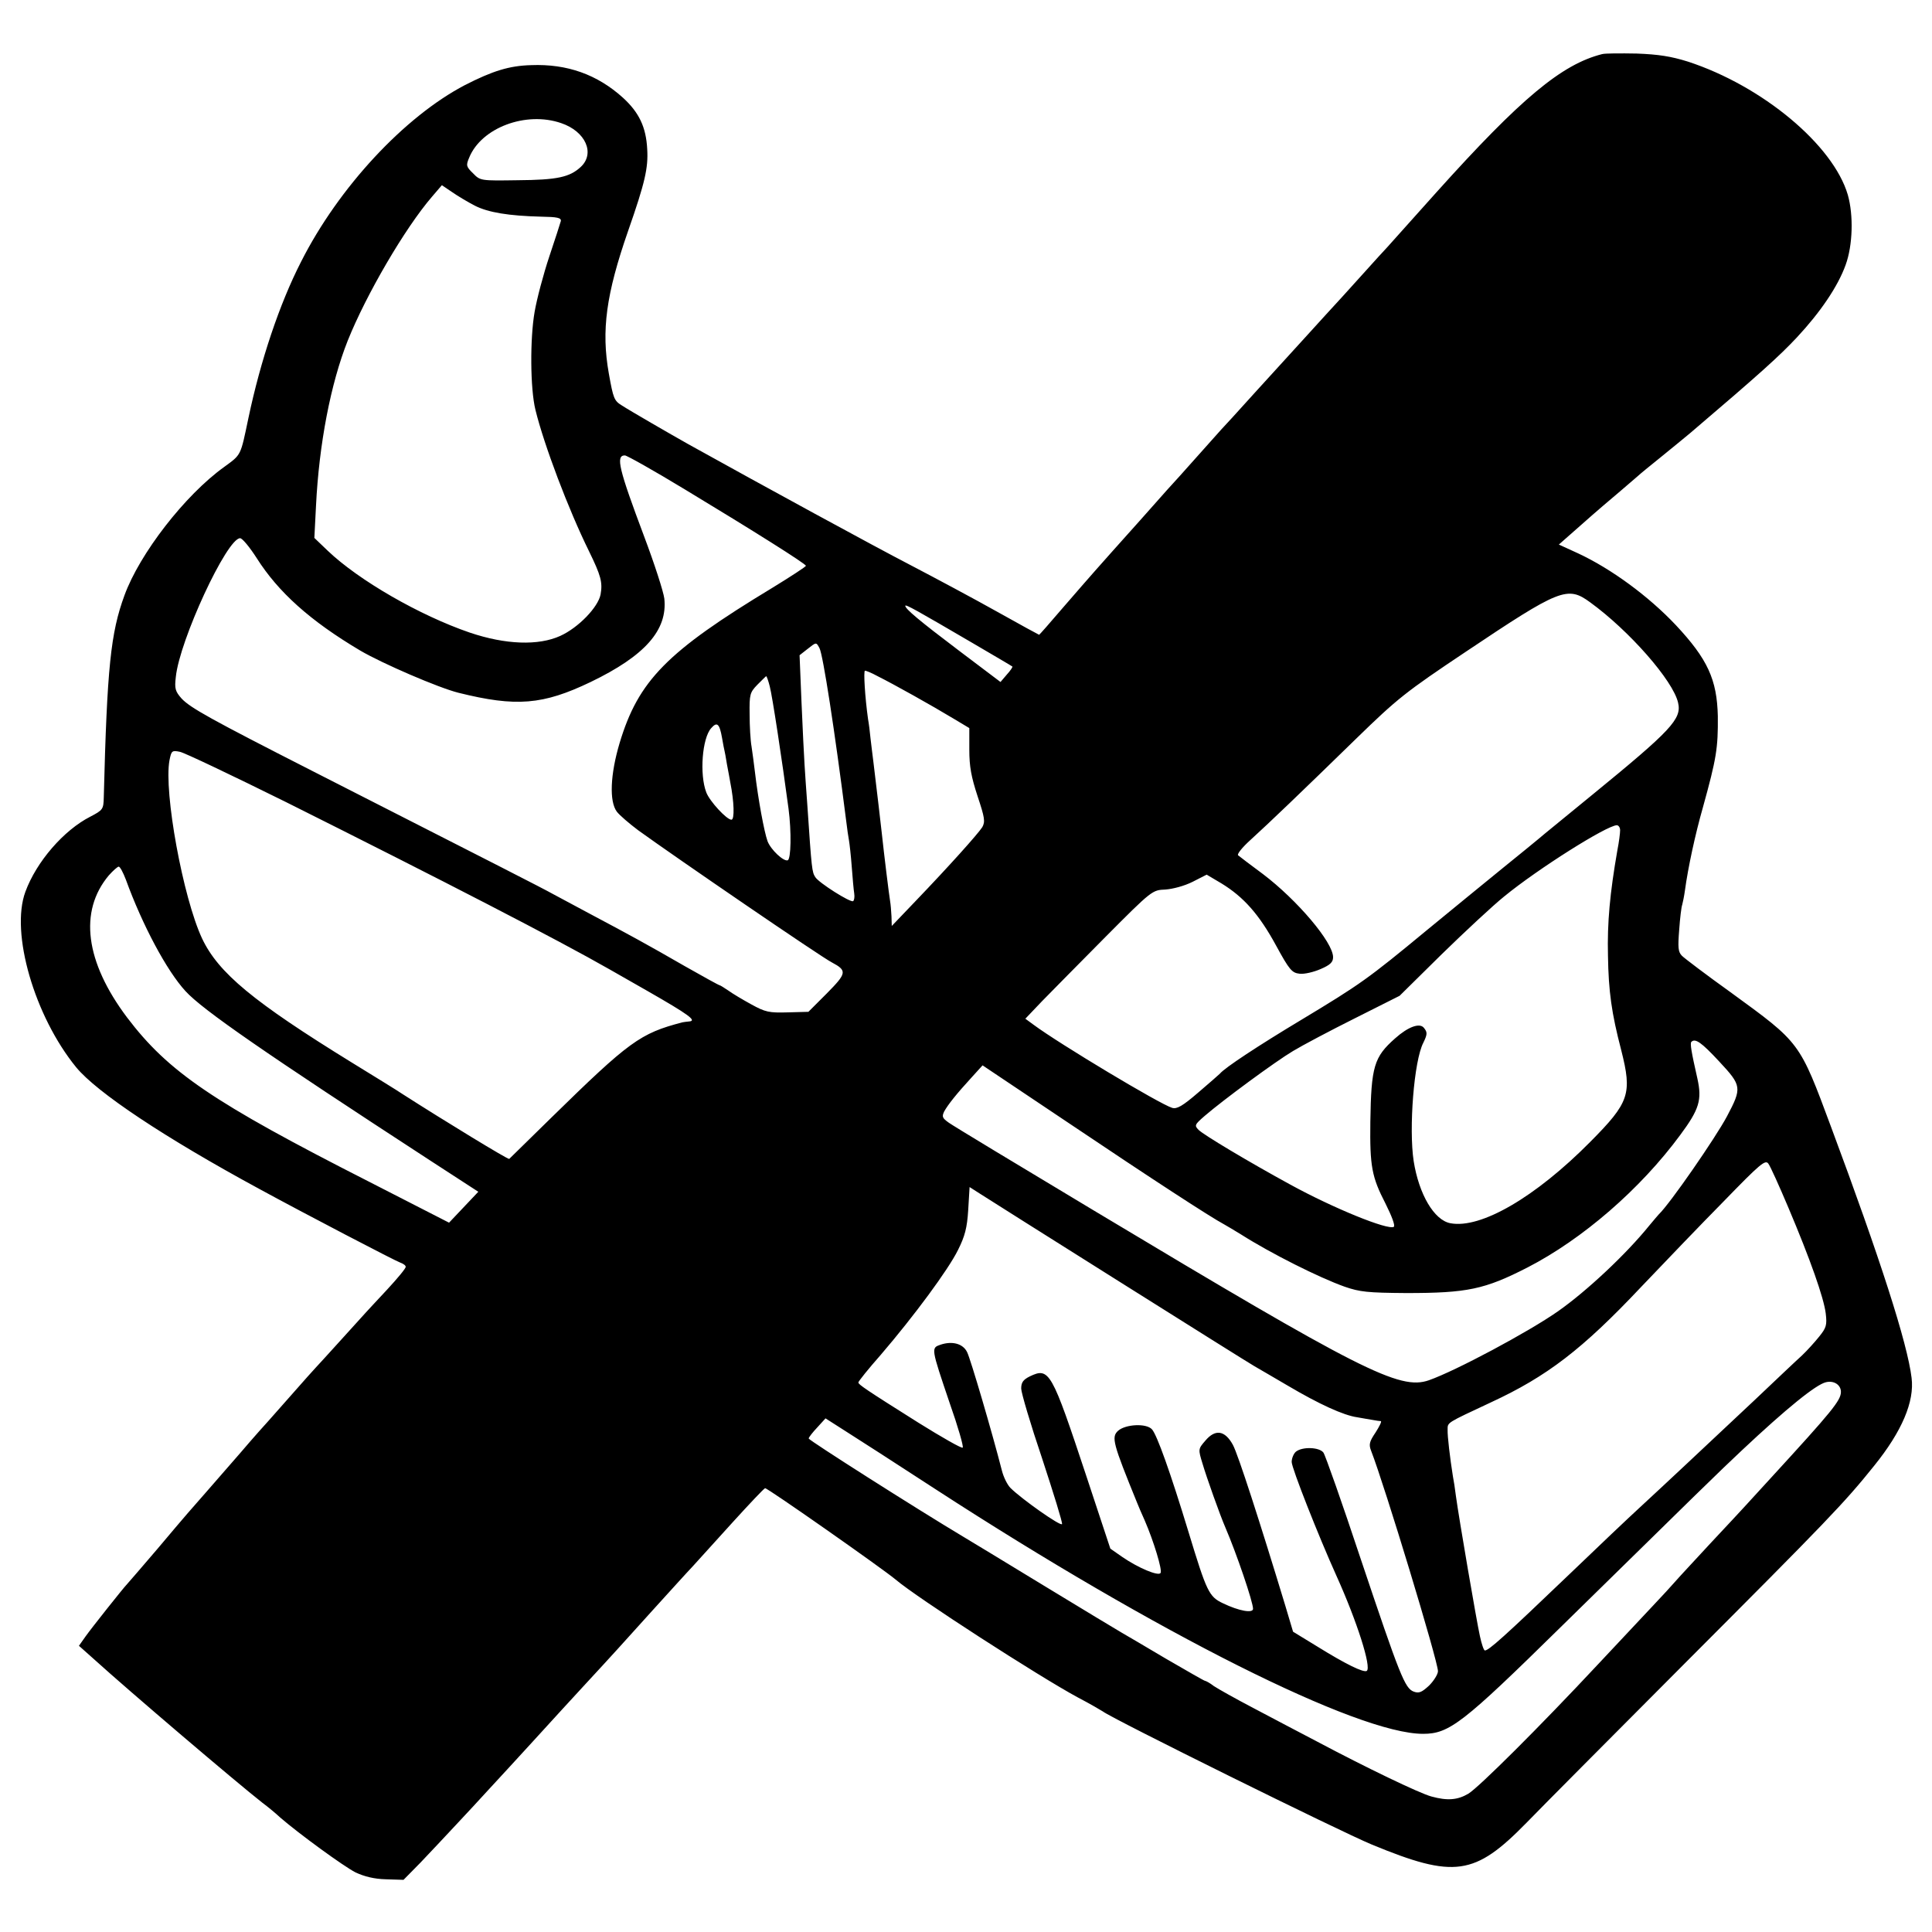 <svg height="933.333" viewBox="0 0 700 700" width="933.333" xmlns="http://www.w3.org/2000/svg"><path d="m580.5 19.6c-14.7 3.7-29.5 16.1-59.9 49.9-9.3 10.4-17.5 19.5-18 20.1-.6.6-4.7 5.1-9.1 10s-10.3 11.4-13.1 14.4c-5.2 5.7-6.7 7.4-25.5 28-6.2 6.9-11.8 13-12.4 13.6-.5.6-3.9 4.4-7.5 8.4s-7 7.8-7.5 8.4c-.6.6-7.1 7.8-14.4 16.1-7.4 8.2-14.8 16.6-16.5 18.5s-6.9 7.9-11.5 13.2c-4.6 5.4-8.5 9.8-8.6 9.8s-6.9-3.7-15.1-8.3-22.4-12.2-31.6-17c-13.5-7-52.4-28.2-80.3-43.7-6.4-3.6-21.3-12.2-24.2-14.1-2.8-1.7-3.1-2.6-4.7-11.5-2.8-15.7-1-28.8 7-51.8 6.1-17.4 7.3-22.8 6.9-29.5-.4-8.1-3-13.4-8.8-18.7-9.3-8.4-20.2-12.3-33.2-11.8-8 .2-14 2.1-24 7.2-22 11.5-45.8 37.1-59.4 64-7.8 15.2-14.7 35.8-19.1 56.7-2.9 13.8-2.5 13.1-8.8 17.7-14.2 10.2-30.6 31.4-36.1 46.5-5 13.6-6.3 26.1-7.5 73.2-.1 4.3-.3 4.6-4.9 7-9.6 4.9-19.5 16.3-23.5 27.2-5.5 14.9 3.3 45.1 18.4 63.6 7.5 9.1 31.9 25.4 66.4 44.1 16.7 9.1 49.5 26.2 51.1 26.7 1.1.4 1.9 1 1.9 1.5 0 .6-3 4.2-6.7 8.2-3.8 4-7.2 7.8-7.8 8.4-2.1 2.3-17 18.8-18 19.8-.6.6-4.6 5.1-9 10.1-4.3 4.9-8.1 9.2-8.4 9.5s-4.9 5.4-10.1 11.5c-5.2 6-10.7 12.3-12.2 14-5 5.7-7.1 8-17.6 20.5-5.9 6.9-10.9 12.7-11.2 13-1.2 1.2-12.8 15.8-15 18.9l-2.4 3.4 5.5 4.9c12.8 11.6 51.2 44.3 61 52 1.9 1.4 4.8 3.8 6.4 5.3 6.8 5.9 23 17.7 27.3 19.9 3.2 1.5 6.8 2.4 11 2.5l6.4.2 6.2-6.3c3.3-3.5 9-9.5 12.6-13.4 3.6-3.8 9.2-9.9 12.5-13.5 7.8-8.4 23.3-25.4 26.4-28.8 1.3-1.4 4.9-5.3 8-8.7 10-10.8 13.5-14.7 24.5-26.9 6-6.6 12.5-13.8 14.6-16 2-2.2 8.5-9.4 14.5-16s11.2-12.1 11.7-12.3c.6-.3 42.8 29.3 47.3 33.1 7.6 6.5 51.9 35.1 66 42.7 4.4 2.3 8.5 4.7 9.1 5.1 3.3 2.6 86 43.5 97.4 48.2 30 12.4 37.3 11.3 56.1-7.9 5.7-5.9 31.6-31.9 57.4-57.8 51.4-51.5 57.7-58 68.6-71.6 10-12.4 14.6-23.2 13.5-31.8-1.5-12.5-11.4-43.2-29.1-90.7-11.6-31.2-11.1-30.5-36.5-49-8.8-6.3-16.7-12.3-17.6-13.2-1.4-1.4-1.5-3-1-9.4.3-4.3.8-8.4 1.1-9.1.2-.7.7-3.1 1-5.3 1.1-8.1 3.7-20.2 6.5-30 4.9-17.7 5.5-21.4 5.4-33-.3-13.3-3.7-20.7-15.2-33-9.9-10.5-23.4-20.4-35.4-26l-7-3.2 8.4-7.4c4.6-4.1 10.8-9.4 13.8-11.9 2.9-2.5 5.8-5 6.4-5.5.6-.6 4.4-3.7 8.5-7s8.8-7.2 10.5-8.6c25.6-21.8 32.3-27.9 38.6-34.6 8.5-9.1 14.9-18.5 17.7-26.3 2.6-7.1 2.9-18 .8-25.4-5.3-18.1-31-39.5-58-48.3-6.1-1.9-10.6-2.6-18.5-2.9-5.8-.1-11.4-.1-12.5.2zm-377.2 25c8.9 3 12.4 11 7.1 15.9-4 3.7-8.5 4.7-22.9 4.8-13.3.2-13.5.2-16.1-2.5-2.5-2.4-2.6-2.9-1.4-5.7 4.4-10.8 20.5-16.9 33.3-12.5zm-31.3 29.9c4.9 2.5 12.3 3.7 24 4 5.9.1 7.4.4 7.2 1.6-.2.8-2.1 6.6-4.2 12.9s-4.5 15.3-5.3 20c-1.7 9.7-1.6 27.8.3 35.5 3.1 12.7 12 36.2 19.4 51.2 4.3 8.8 5 11.3 4.2 15.7-.9 4.6-8 12-14.6 15-7.9 3.6-19.8 3.2-32.8-1.2-18.1-6.2-40.2-18.9-51.5-29.7l-4.8-4.6.6-11.7c1.1-22.3 5.3-44.2 11.5-59.8 6.7-16.7 20.7-40.7 30.5-52.1l3.6-4.2 3.7 2.5c2 1.4 5.7 3.6 8.2 4.9zm76.1 102.8c25 15.1 43.9 27 43.9 27.7 0 .3-5.5 3.9-12.2 8-38.2 23.1-48.5 33.6-55.3 56.2-3.4 11.4-3.8 21.2-1 24.9 1 1.3 4.5 4.3 7.7 6.7 13.4 9.7 66.4 46 70.2 47.9 5.6 3 5.4 3.9-1.8 11.2l-6.7 6.7-7.5.2c-6.8.2-8.1-.1-13.2-2.9-3.1-1.7-6.8-3.9-8.3-5-1.5-1-2.9-1.9-3.1-1.9-.3 0-5.9-3.1-12.6-6.9-13.7-7.9-20.7-11.7-33.7-18.6-4.9-2.6-11.2-6-14-7.5-4.7-2.6-18.3-9.5-87.6-44.8-36.5-18.6-43.9-22.7-47.1-26.1-2.3-2.6-2.6-3.6-2.1-7.8 1.3-13.2 18.5-50.3 23.3-50.3.8 0 3.5 3.3 6 7.2 7.8 12.3 19.3 22.7 37.5 33.5 8 4.7 28.4 13.5 35.6 15.3 20.9 5.2 30.6 4.4 47.9-3.9 19.7-9.5 27.9-18.8 26.7-30.2-.3-2.5-3.6-12.7-7.3-22.5-9.2-24.5-10.4-29.4-7-29.4.7 0 10.5 5.5 21.7 12.3zm328 40.9c14.2 10.3 30.1 28.4 31.9 36.4 1.4 5.9-2.5 10-31 33.3-9.6 7.9-18.4 15-19.5 16-1.1.9-6.9 5.7-13 10.6-6 4.9-18.4 15-27.5 22.5-21.4 17.7-24.1 19.6-45.5 32.5-15.5 9.3-27.8 17.4-29.5 19.5-.3.3-3.8 3.4-7.8 6.8-5.8 5-7.8 6.1-9.5 5.6-4.4-1.3-40.9-23.2-50.2-30.1l-3-2.2 6-6.3c3.3-3.4 13.7-13.9 23-23.3 16.9-17 17-17 21.7-17.2 2.8-.2 6.9-1.3 9.9-2.8l5.1-2.6 5.4 3.2c8 4.9 13.6 11.2 19.7 22.4 4.9 9 5.8 10 8.6 10.3 1.7.2 5.1-.6 7.6-1.7 3.5-1.5 4.5-2.5 4.5-4.3 0-5.4-13-20.7-25.4-30.1-4.5-3.3-8.5-6.4-9-6.8s1.5-2.9 4.5-5.6c6.7-6.1 18-16.9 38.4-36.8 14.8-14.4 17.8-16.8 39.5-31.3 34.2-22.9 36.9-24 45.1-18zm-224.2 14.5c8 4.7 14.7 8.6 14.9 8.8.2.1-.7 1.5-2 2.9l-2.3 2.7-15.1-11.4c-14.3-10.8-19.4-15.1-19.4-16.2 0-.7 4.4 1.8 23.9 13.2zm-55 2.1c1.3 2.4 5.5 29.7 9.7 62.7.3 2.7.8 5.9 1 7s.7 5.4 1 9.5.7 8.5.9 9.7c.2 1.3 0 2.5-.4 2.8-1 .6-12.5-6.7-13.7-8.7-1.2-1.9-1.3-2.5-2.9-26.3-.4-5-.8-11.5-1-14.5s-.7-13.2-1.1-22.6l-.7-17 2.8-2.2c3.3-2.6 3.2-2.6 4.4-.4zm20.9 10.1c6.2 3.1 19.6 10.6 27.9 15.6l5.5 3.3v7.9c0 6 .7 9.8 3 16.8 2.6 7.8 2.8 9.2 1.7 11.2-1.7 2.6-12.2 14.3-24.1 26.7l-8.7 9.1-.1-3.5c-.1-1.9-.3-4.4-.5-5.5-.4-2.4-2.2-17-3-24.5-.6-5.2-1.6-14.1-3-25.5-.4-2.8-.8-6.8-1.1-9-.2-2.2-.6-5.4-.9-7-1.1-7.9-1.7-17.5-1.1-17.5.4 0 2.4.8 4.4 1.9zm-38.9 3.8c.9 3.3 4.5 27 6.8 44.3 1.1 8.4.9 18.3-.3 18.7-1.5.5-6.1-3.8-7.3-6.9-1.2-3.3-3.4-15.1-4.6-25.3-.3-2.8-.9-6.8-1.2-9-.4-2.2-.7-7.5-.7-11.7-.1-7.2.1-7.9 2.8-10.7 1.7-1.7 3.1-3.1 3.2-3.1.2 0 .8 1.7 1.3 3.7zm-17.3 18.6c.4 2.3.8 4.4.9 4.7s.5 2.5.9 5c.5 2.5 1 5.4 1.2 6.5 1.4 7 1.6 13.5.4 13.5-1.7 0-7.9-6.7-9.1-9.9-2.5-6.5-1.5-19.7 1.8-23.3 2.1-2.4 3-1.6 3.9 3.5zm-158.2 23.2c57.4 28.7 98.7 50 117.6 60.8 5.8 3.3 11.9 6.8 13.5 7.7 15.2 8.7 18.2 10.9 15.1 11.1-.9.1-1.9.2-2.3.3-15.4 4-19.3 6.9-47.6 34.6-8.2 8-15 14.7-15.2 14.9-.4.3-23.2-13.6-38.5-23.4-1.9-1.3-10.2-6.4-18.5-11.5-35.7-22-48.4-32.5-54.3-45-6.9-14.8-13.9-53-11.8-64.5.7-3.5.9-3.7 3.8-3.1 1.6.3 18.8 8.5 38.2 18.1zm483.6 10.3c0 1-.4 4.3-1 7.3-2.7 15.5-3.7 26.2-3.4 38.2.2 12.9 1.3 20.8 4.8 34.2 4 15.8 3 18.9-11.2 33.2-19.9 20.1-39.7 31.6-50.7 29.5-5.9-1.1-11.4-10.5-13.3-22.5-1.8-11.8.1-36.4 3.5-42.9 1.5-3.1 1.5-3.8.2-5.4-1.5-1.9-5.7-.4-10.4 3.8-7.7 6.8-8.7 10.2-9 30.3-.2 16.1.5 19.9 5.5 29.6 2.2 4.4 3.6 8 3 8.4-2.1 1.3-21.8-6.7-37.5-15.3-15.2-8.3-31.4-18-33.2-19.8-1.6-1.6-1.5-1.9 2.2-5.1 6.6-5.7 25.6-19.7 32-23.5 3.3-2 13.3-7.3 22.3-11.8l16.3-8.2 15.2-15c8.4-8.2 18.6-17.7 22.7-21 12.2-10 37.1-25.7 40.8-25.8.6 0 1.2.8 1.2 1.8zm-541.4 17.9c6 16.5 14.8 33 21.6 40.4 6.2 6.8 28.8 22.4 88.7 61.4l17.4 11.3-5.3 5.6-5.3 5.6-29.1-14.9c-56.6-28.8-72.6-39.7-87.6-59.5-15.1-20.1-17.5-38.4-6.6-51.4 1.5-1.7 3.2-3.2 3.6-3.2.5 0 1.6 2.1 2.6 4.7zm577.3 65.9c8.2 8.8 8.3 9.5 2.8 19.9-4.1 7.7-20.6 31.6-24.7 35.5-.3.3-1.8 2.1-3.4 4-8.4 10.4-22.7 23.8-33.1 31.1-10.7 7.5-37.1 21.6-46.8 25-10.6 3.7-24.7-3.5-121.2-61.4-27.5-16.5-51.2-30.8-52.7-31.9-2.4-1.7-2.6-2.2-1.7-4.1 1.4-2.5 4.4-6.3 10-12.4l3.9-4.3 31.8 21.3c29.3 19.7 50.8 33.7 55.7 36.3 1.1.6 3.9 2.3 6.2 3.7 10.7 6.8 28.2 15.6 37.5 18.9 5.5 1.9 8.3 2.2 22.3 2.3 22.1 0 28.4-1.3 44-9.3 19.8-10.2 40.8-28.3 55.3-48 6.9-9.3 7.9-12.7 6.2-20.4-2.2-9.7-2.7-12.7-2.2-13.3 1.4-1.4 3.6.1 10.1 7.1zm25 52.8c8 18.9 12.9 32.8 13.6 38.5.5 4.2.2 5.2-2.4 8.4-1.6 2-4.4 5.1-6.2 6.8-1.9 1.7-9.7 9.1-17.3 16.3-22.5 21.1-29.9 28.1-41.7 39-3.5 3.2-14.9 14-25.3 24-23.7 22.7-29.2 27.6-30.6 27.6-.4 0-1.2-2.4-1.8-5.2-1.2-5.4-7.6-42.7-8.7-50.8-.3-2.5-.8-5.7-1.1-7.2-1-6.3-2-14.5-1.9-16.8 0-2.7-.5-2.3 15.7-9.9 20.3-9.4 33.1-19.2 54.4-41.8 8.2-8.6 21.6-22.6 29.9-31 13.3-13.7 15.1-15.2 16.2-13.7.7.9 3.9 8 7.2 15.8zm-242.9 26.6c25.6 16.1 47.9 30.1 49.5 31 1.7 1 7.1 4.1 12 7 11.5 6.8 20.3 10.8 25.2 11.5 2.1.4 4.7.8 5.8 1s2.3.4 2.8.4c.4.1-.5 1.9-1.9 4.1-2.3 3.4-2.5 4.4-1.6 6.7 4.9 12.6 24.2 76.2 24.2 79.8 0 1.1-1.5 3.5-3.2 5.2-2.7 2.5-3.7 2.9-5.6 2.2-3.2-1.2-5-5.8-19.2-48.1-6.7-20.2-12.8-37.5-13.5-38.5-1.5-2-7.7-2.2-10-.3-.8.7-1.5 2.4-1.5 3.7 0 2.2 9.7 26.8 16.2 41.2 7.5 16.6 12.8 33.3 11 34.5-1.2.7-7.7-2.5-17.7-8.7l-9-5.5-2.8-9.4c-9.2-30.3-17.1-54.8-19-58.3-2.9-5.3-6.4-5.8-10-1.5-2.6 3-2.6 3.1-1 8.3 1.4 4.8 6.3 18.6 8.3 23.2 4 9.3 10 26.9 10 29.4 0 1.7-5.1.8-10.9-2-5.1-2.4-5.9-4.2-12.5-25.9-6.5-21.4-11.4-35.1-13.2-37.1-2-2.3-9.6-1.9-12.3.5-2.5 2.3-1.9 4.5 6.9 26.1.4 1.1 1.7 4 2.8 6.5 3.2 7.4 6.4 17.9 5.7 18.9-.7 1.3-8.1-1.8-13.9-5.8l-4.3-3-8.7-26.3c-12.6-38-13.4-39.5-20.5-36.1-2.4 1.2-3.1 2.2-3.1 4.4 0 1.5 3.4 13 7.6 25.4 4.1 12.5 7.4 23.1 7.2 23.7-.4 1-14.7-9.1-18.7-13.1-1.1-1.1-2.5-3.9-3.1-6.3-3.5-13.7-11.4-40.6-12.6-42.9-1.5-3.1-5.4-4.1-9.6-2.7-3.5 1.2-3.5 1.1 3.3 21.2 3 8.5 5.1 15.8 4.7 16.1-.3.4-7.5-3.7-16-9-19.4-12.2-21.8-13.9-21.8-14.6 0-.4 3.6-4.9 8.1-10 12.1-14.1 24.5-30.9 28-38 2.5-5 3.3-8 3.7-14.5l.5-8.3 3.6 2.3c2 1.3 24.5 15.5 50.1 31.6zm262 40.3c0 3.1-3.2 7-25.3 31.1-4.5 4.9-8.9 9.7-9.7 10.6s-6.4 6.9-12.3 13.2c-5.9 6.4-11.7 12.6-12.8 13.9s-4.8 5.3-8.2 8.9-12.3 13.1-19.7 21c-21.1 22.6-43.2 44.6-47 46.9-3.9 2.3-7.6 2.6-13.4 1-4.4-1.2-23.7-10.5-41.4-19.9-6.3-3.3-16.6-8.7-23-12.1-6.5-3.4-12.9-7-14.4-8-1.4-1.1-2.9-1.9-3.2-1.9s-6.7-3.7-14.3-8.1c-7.6-4.5-14.7-8.7-15.8-9.3s-13.8-8.3-28.3-17.1c-14.4-8.8-27.5-16.7-29-17.6-17.4-10.4-56.2-35.1-56.2-35.7 0-.4 1.4-2.2 3.1-4l3-3.3 7.2 4.6c4 2.5 18.7 12 32.7 21.1 80.4 52.2 152.9 88.6 176.6 88.6 9.5 0 14.4-3.8 49.8-38.6 48.5-47.6 58.1-57 65.7-64.1 16.3-15.3 26.9-23.9 30.5-24.7 2.9-.7 5.4 1 5.4 3.5z"/></svg>